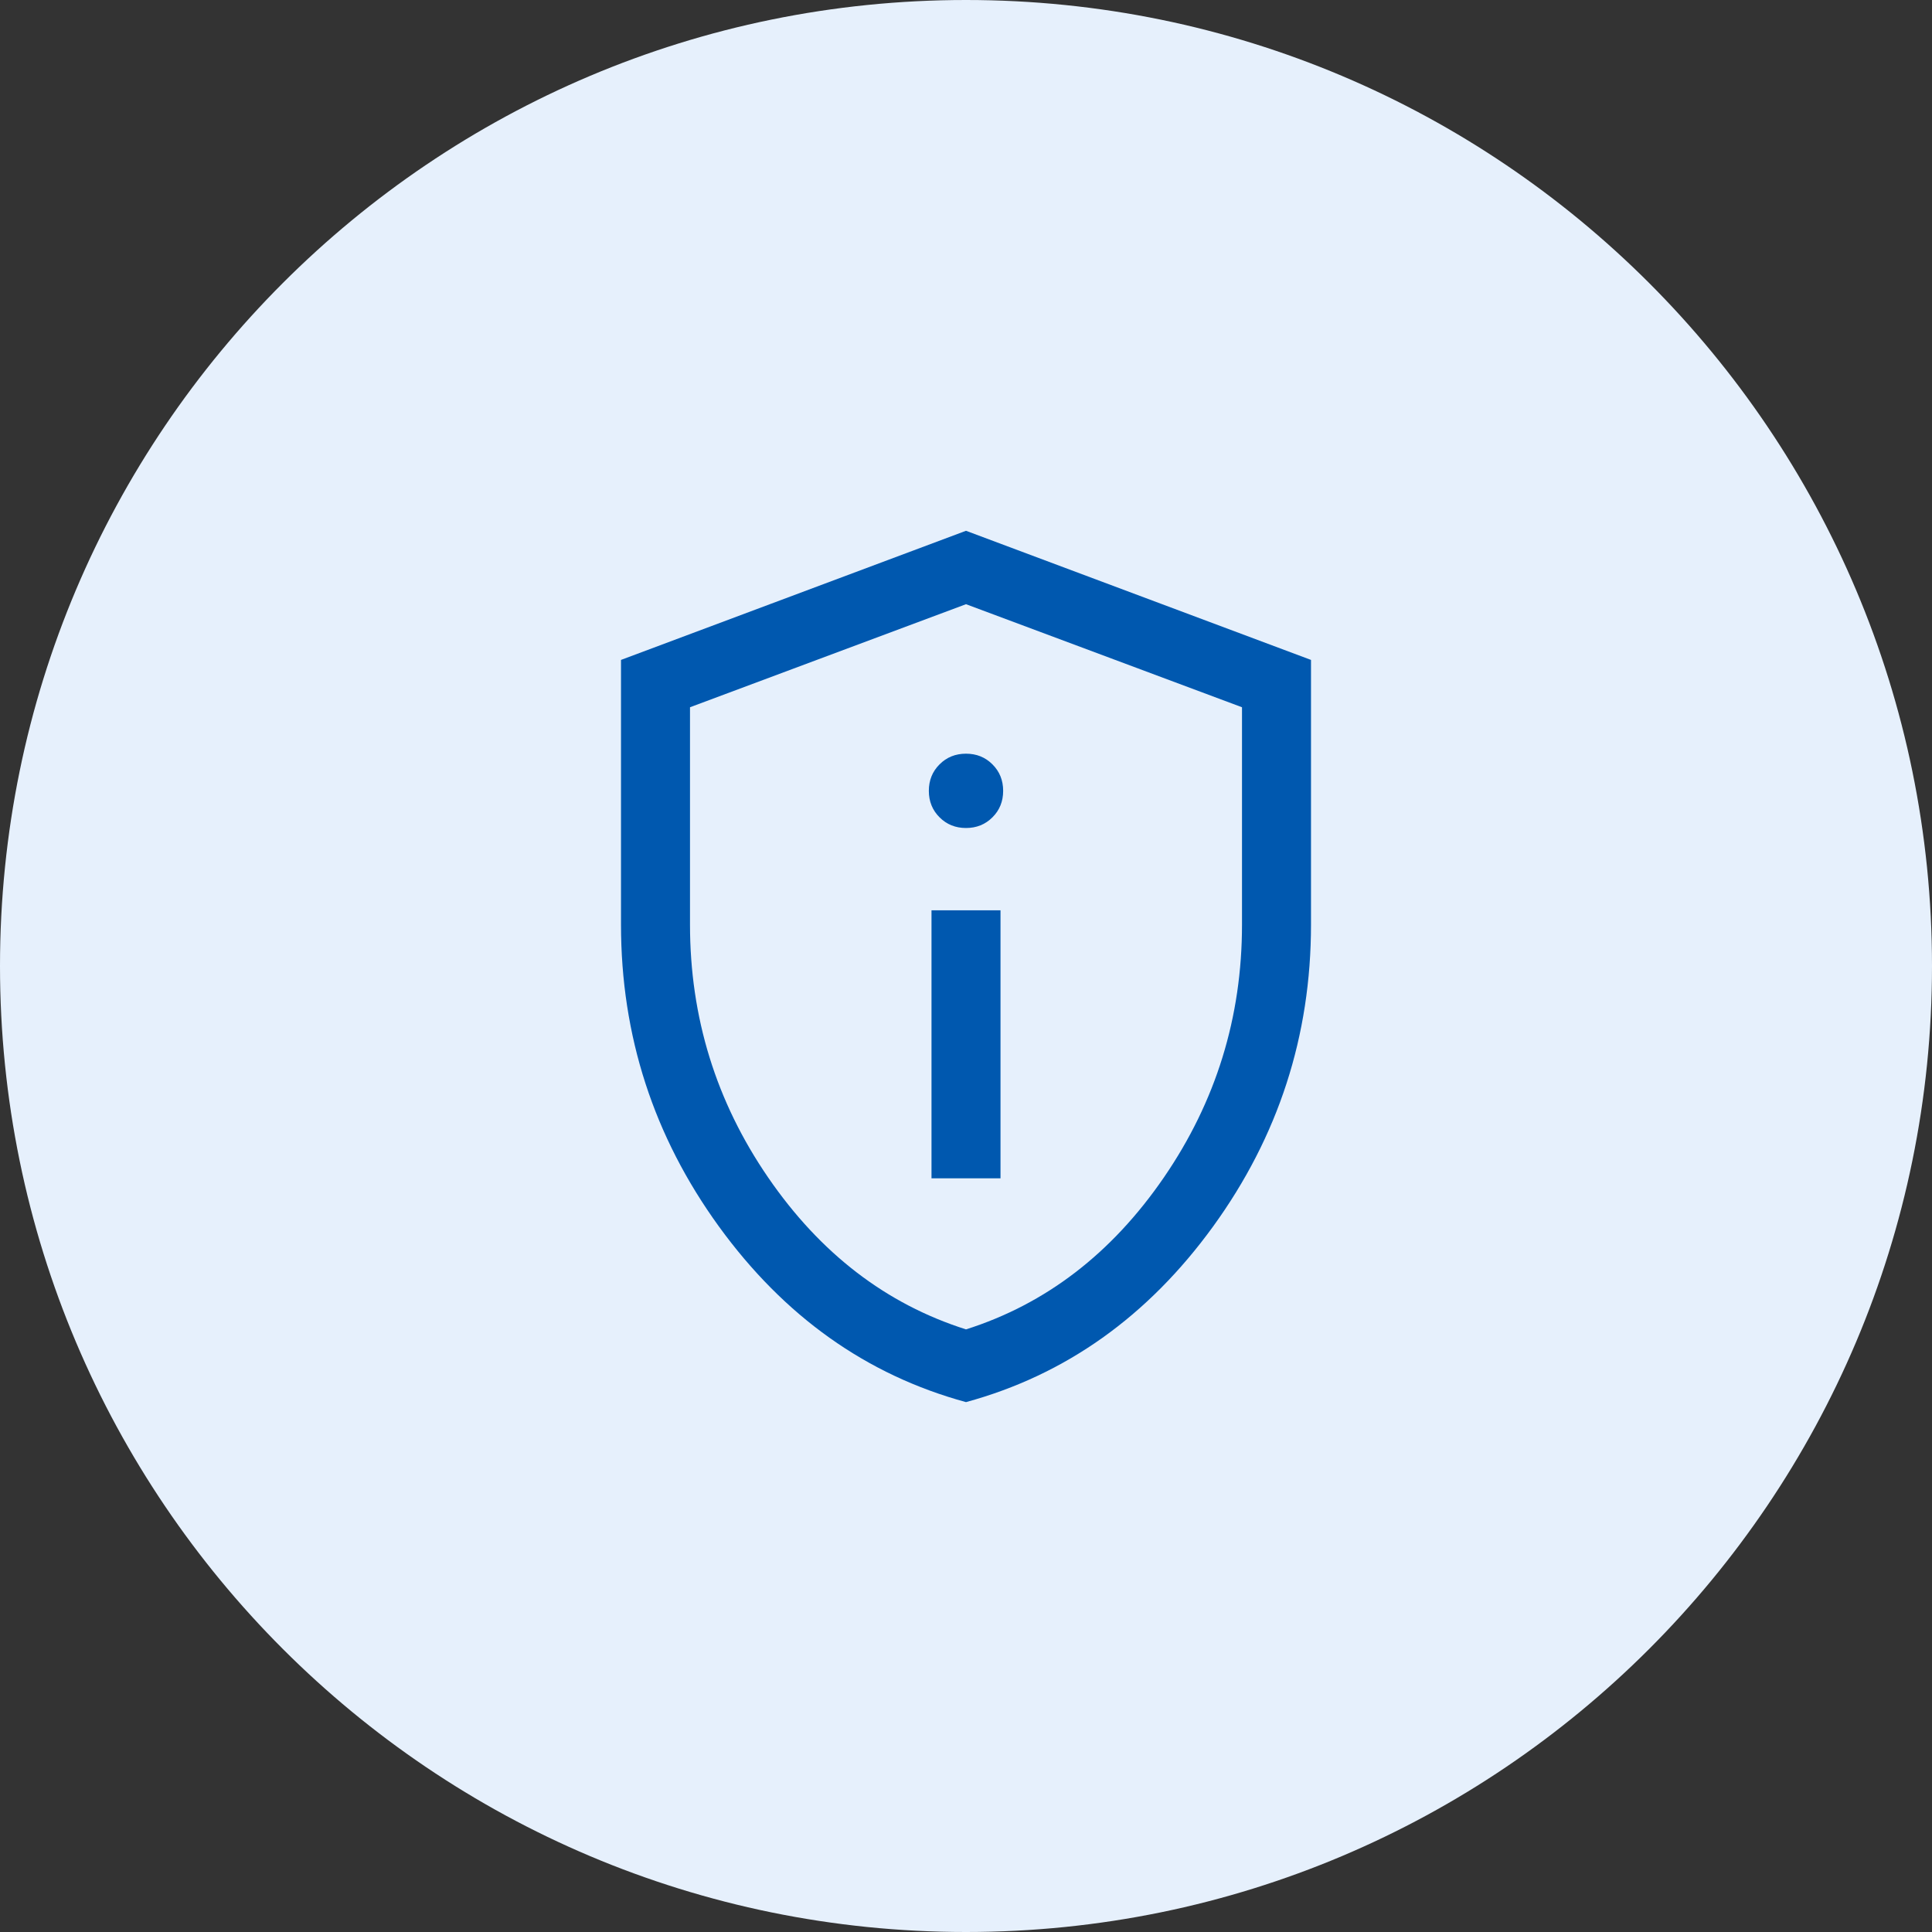 <svg width="56" height="56" viewBox="0 0 56 56" fill="none" xmlns="http://www.w3.org/2000/svg">
<rect x="0" y="0" width="56" height="56" fill="#333333" stroke="none"/>
<path d="M0 28C0 12.536 12.536 0 28 0C43.464 0 56 12.536 56 28C56 43.464 43.464 56 28 56C12.536 56 0 43.464 0 28Z" fill="#E6F0FC"/>
<mask id="mask0_659_1452" style="mask-type:alpha" maskUnits="userSpaceOnUse" x="12" y="12" width="32" height="32">
<rect x="12" y="12" width="32" height="32" fill="#D9D9D9"/>
</mask>
<g mask="url(#mask0_659_1452)">
<path d="M27 34.154H29V26.385H27V34.154ZM28 24C28.305 24 28.561 23.897 28.767 23.69C28.974 23.484 29.077 23.228 29.077 22.923C29.077 22.618 28.974 22.362 28.767 22.156C28.561 21.949 28.305 21.846 28 21.846C27.695 21.846 27.439 21.949 27.233 22.156C27.026 22.362 26.923 22.618 26.923 22.923C26.923 23.228 27.026 23.484 27.233 23.69C27.439 23.897 27.695 24 28 24ZM28 40.641C25.116 39.855 22.729 38.157 20.837 35.549C18.946 32.94 18 30.024 18 26.8V19.128L28 15.385L38 19.128V26.8C38 30.024 37.054 32.94 35.163 35.549C33.271 38.157 30.884 39.855 28 40.641ZM28 38.533C30.311 37.8 32.222 36.333 33.733 34.133C35.244 31.933 36 29.489 36 26.8V20.5L28 17.513L20 20.5V26.8C20 29.489 20.756 31.933 22.267 34.133C23.778 36.333 25.689 37.8 28 38.533Z" fill="#0058AF"/>
</g>
</svg>
